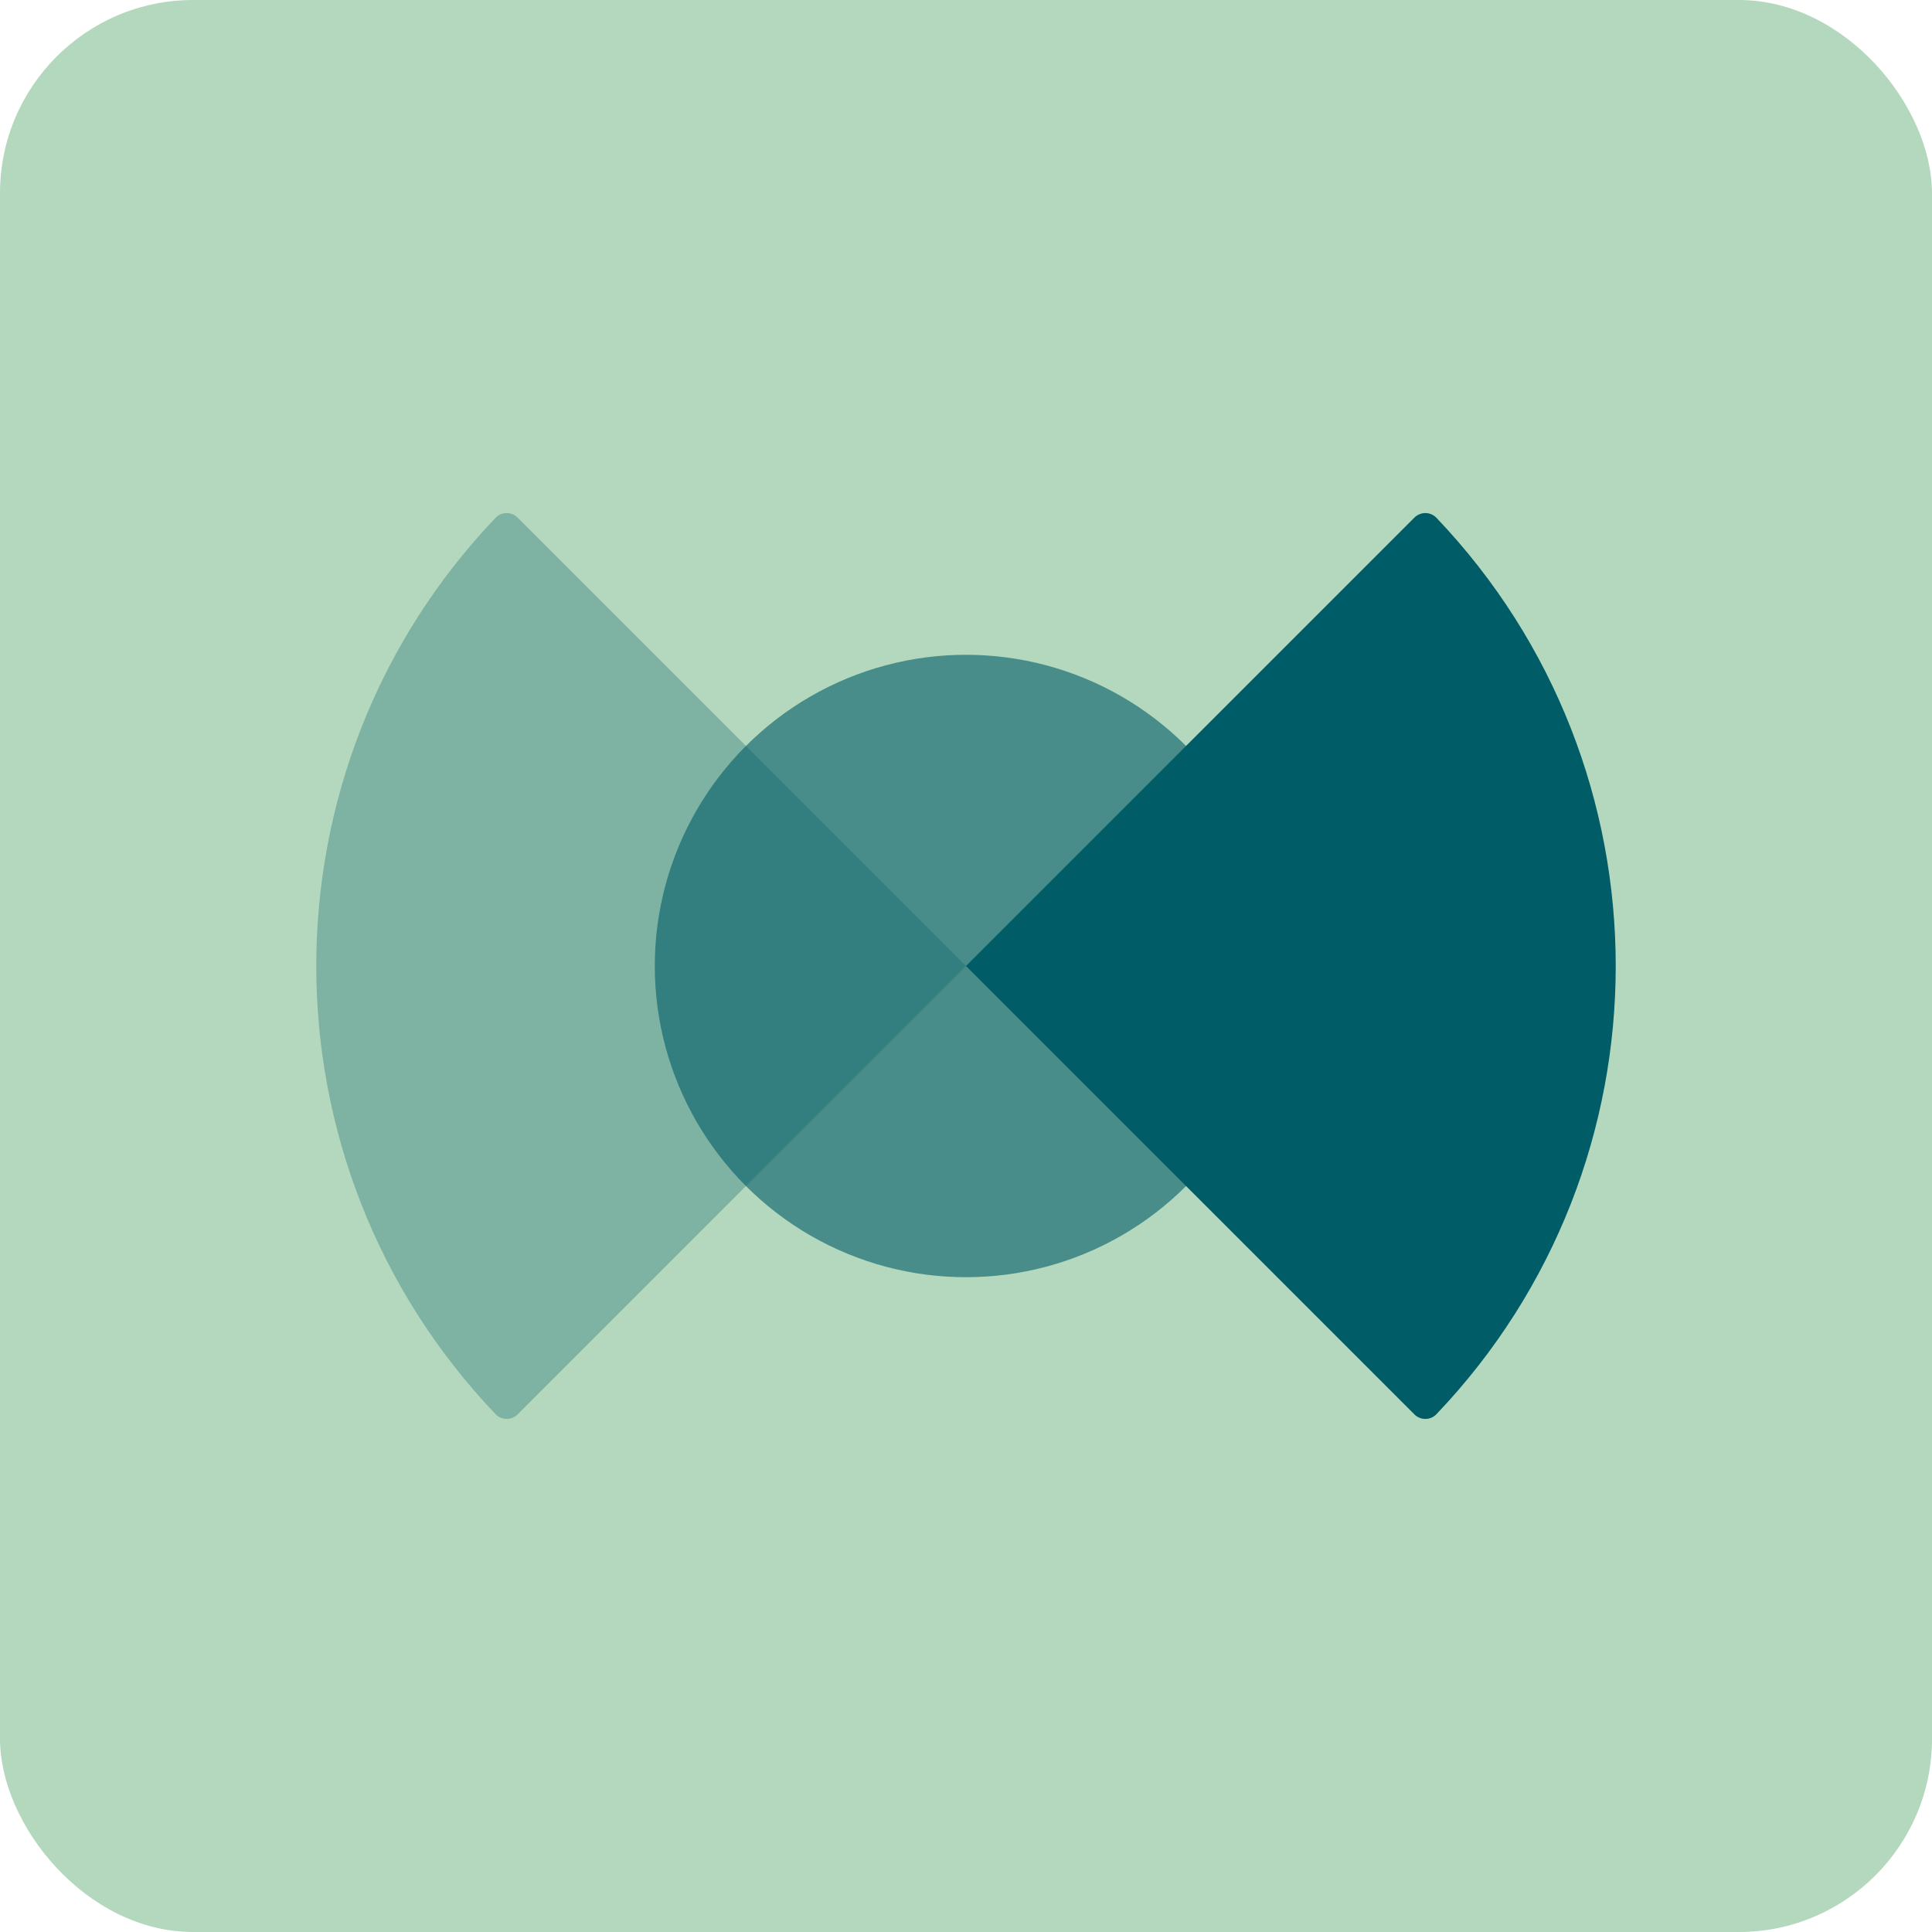 <?xml version="1.0" encoding="UTF-8"?>
<svg id="Ebene_1" data-name="Ebene 1" xmlns="http://www.w3.org/2000/svg" viewBox="0 0 250 250">
  <defs>
    <style>
      .cls-1 {
        fill: #b4d8bd;
      }

      .cls-2, .cls-3, .cls-4 {
        fill: #005c66;
      }

      .cls-3 {
        opacity: .3;
      }

      .cls-3, .cls-4 {
        isolation: isolate;
      }

      .cls-4 {
        opacity: .6;
      }
    </style>
  </defs>
  <rect class="cls-1" x="0" y="0" width="250" height="250" rx="25" ry="25"/>
  <g>
    <circle class="cls-4" cx="125" cy="125" r="40.27"/>
    <path class="cls-3" d="M125,125l-58.02,58.02c-.79.79-2.08.79-2.85-.02-30.94-32.45-30.94-83.56,0-116,.77-.81,2.06-.81,2.85-.02l58.02,58.02Z"/>
    <path class="cls-2" d="M125,125l58.02-58.02c.79-.79,2.08-.79,2.85.02,30.94,32.45,30.94,83.56,0,116-.77.81-2.06.81-2.85.02l-58.02-58.02Z"/>
  </g>
</svg>